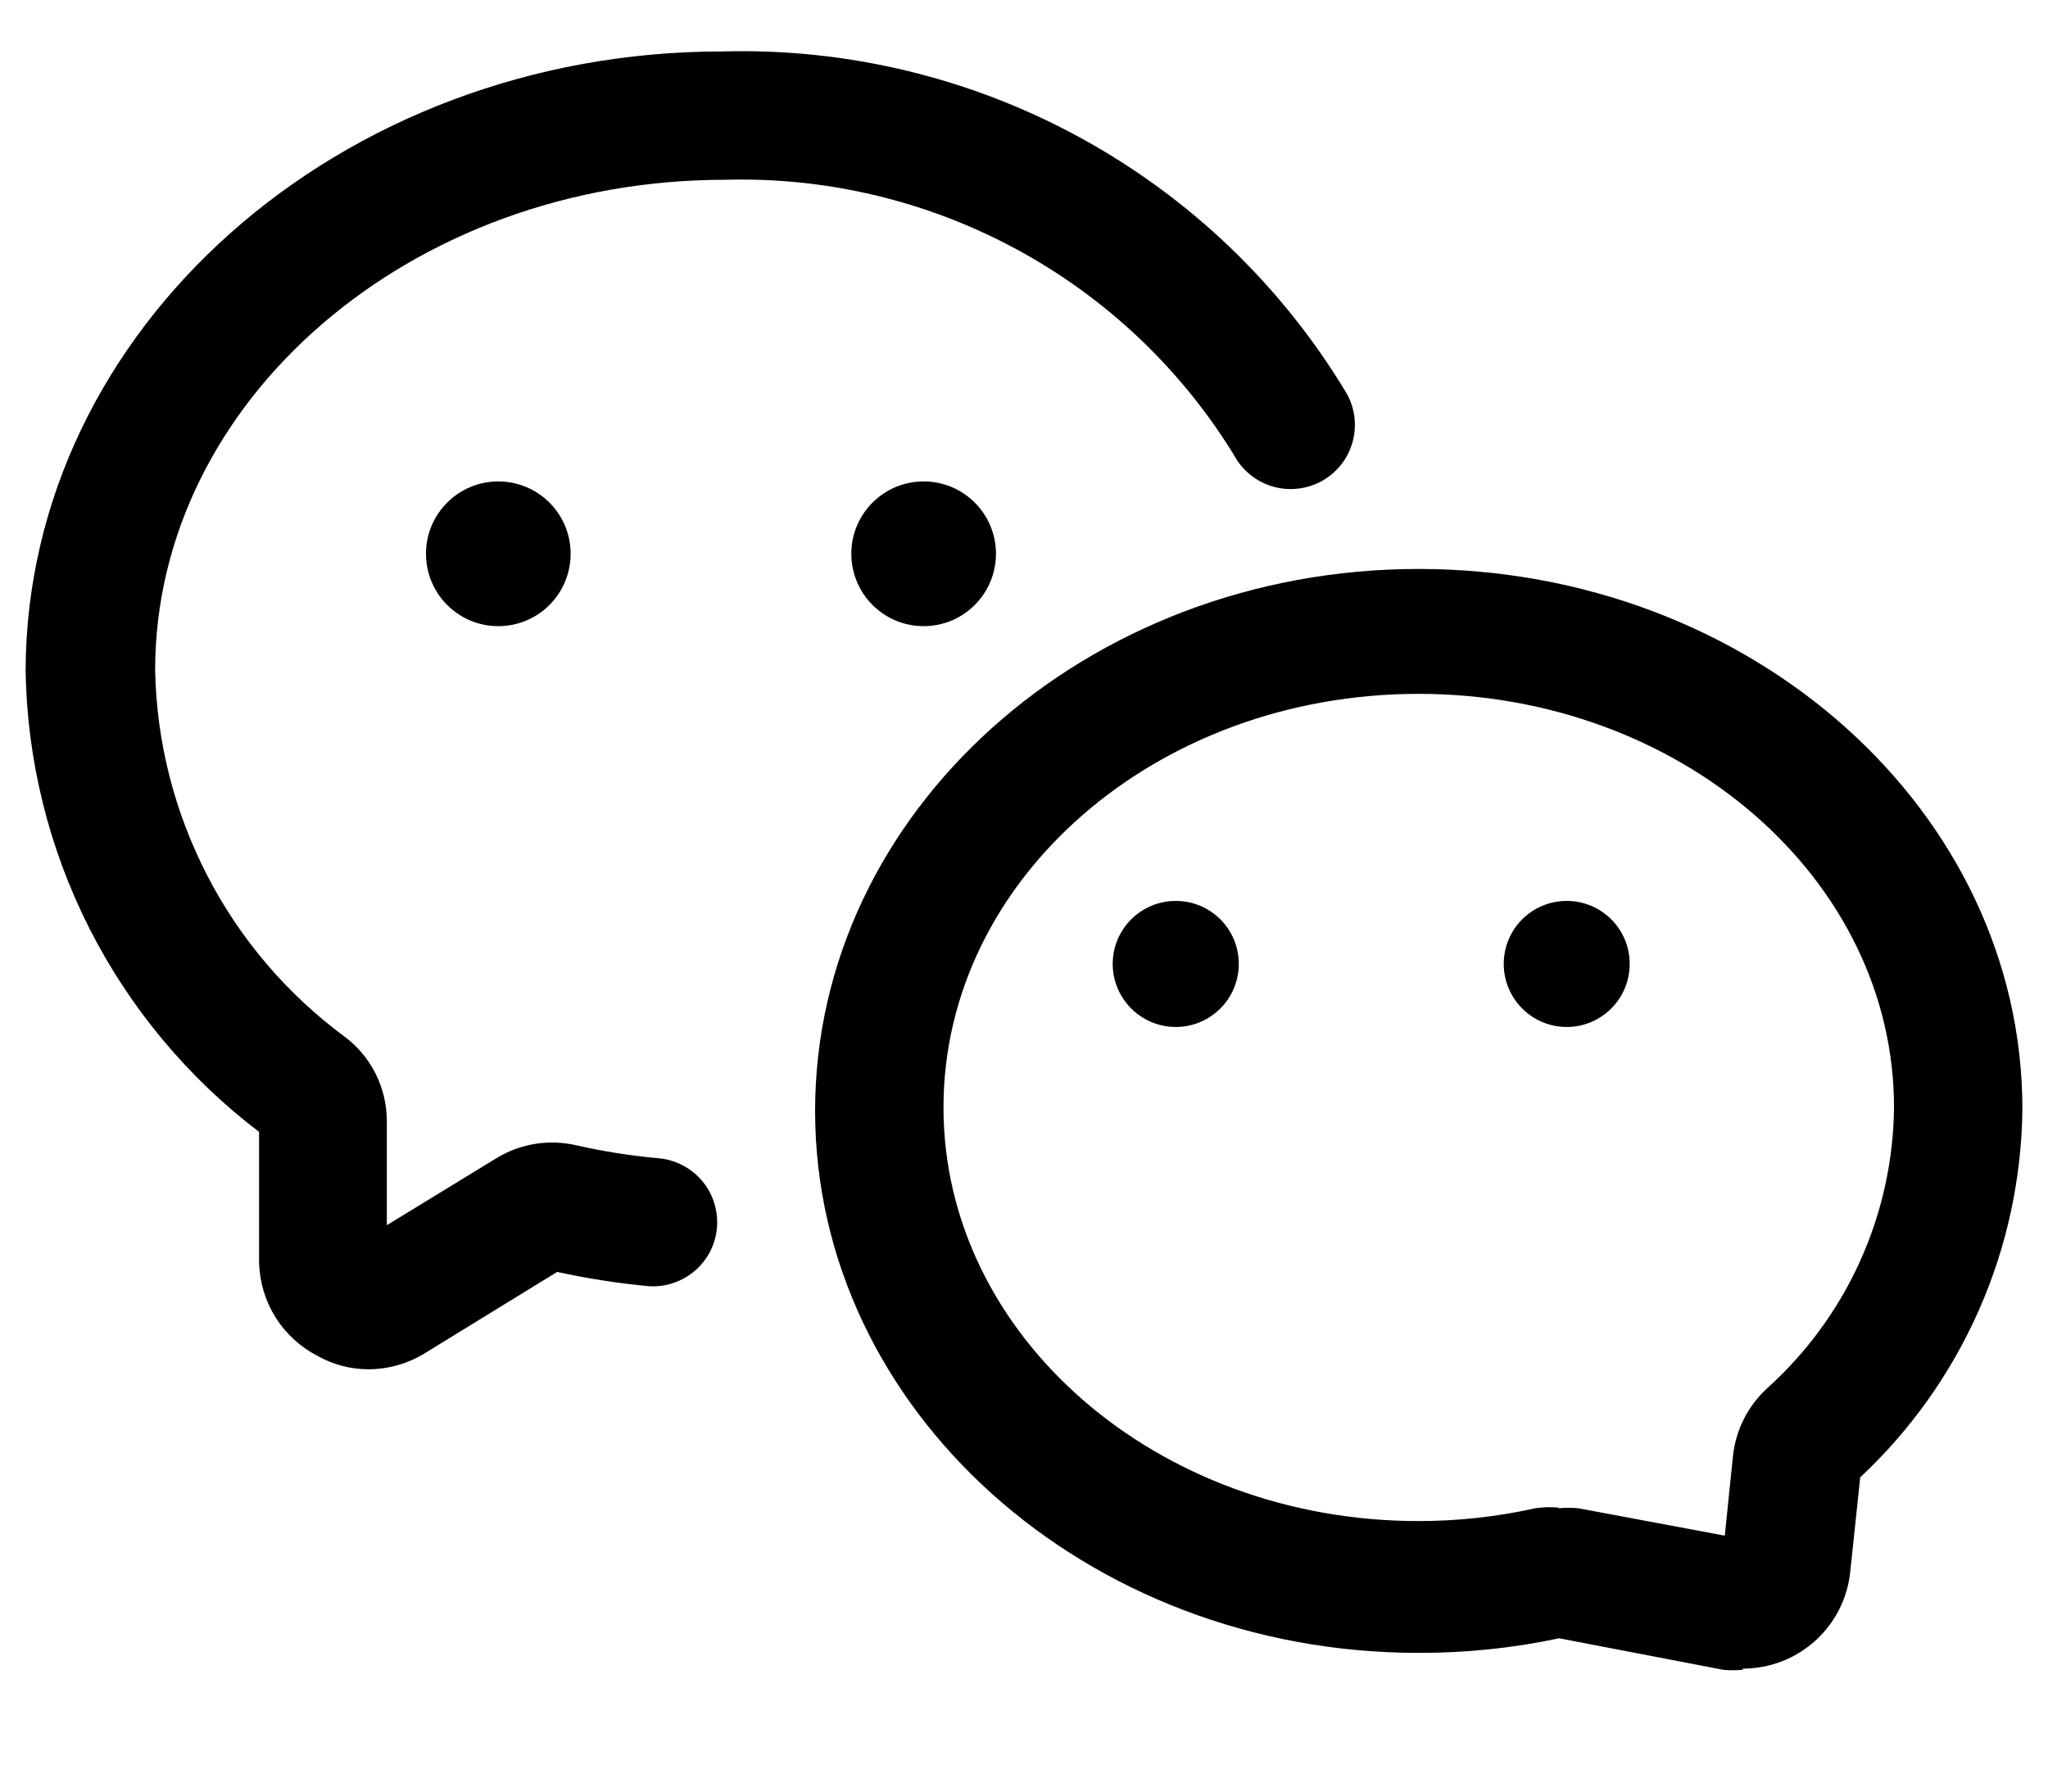 <svg width="16" height="14" viewBox="0 0 16 14" fill="none" xmlns="http://www.w3.org/2000/svg">
<path d="M13.616 13.048C13.565 13.053 13.513 13.053 13.461 13.048L12.181 12.802C11.819 12.879 11.451 12.917 11.082 12.916C8.483 12.916 6.368 11.015 6.368 8.681C6.368 6.347 8.483 4.446 11.082 4.446C13.68 4.446 15.8 6.333 15.8 8.667C15.794 9.208 15.679 9.741 15.461 10.236C15.243 10.73 14.928 11.175 14.533 11.544L14.455 12.282C14.434 12.49 14.336 12.682 14.181 12.822C14.026 12.962 13.825 13.039 13.616 13.039V13.048ZM12.176 11.786C12.227 11.781 12.279 11.781 12.331 11.786L13.475 12L13.539 11.375C13.561 11.174 13.655 10.988 13.803 10.851C14.112 10.573 14.36 10.235 14.531 9.857C14.702 9.478 14.793 9.069 14.797 8.654C14.797 6.871 13.133 5.422 11.082 5.422C9.03 5.422 7.371 6.871 7.371 8.654C7.371 10.436 9.035 11.886 11.082 11.886C11.389 11.886 11.694 11.853 11.994 11.786C12.054 11.777 12.115 11.775 12.176 11.781V11.786Z" fill="black"/>
<path d="M2.881 10.7C2.74 10.7 2.602 10.664 2.48 10.595C2.346 10.526 2.233 10.422 2.153 10.295C2.073 10.167 2.029 10.021 2.024 9.87V8.845C1.467 8.421 1.013 7.876 0.697 7.252C0.381 6.627 0.211 5.939 0.2 5.239C0.209 2.572 2.648 0.402 5.643 0.402C6.617 0.375 7.581 0.607 8.436 1.074C9.292 1.541 10.008 2.226 10.512 3.06C10.547 3.117 10.57 3.181 10.58 3.247C10.589 3.313 10.586 3.381 10.569 3.446C10.552 3.511 10.523 3.572 10.482 3.625C10.441 3.678 10.39 3.723 10.332 3.756C10.274 3.789 10.21 3.81 10.143 3.818C10.076 3.826 10.009 3.821 9.945 3.802C9.88 3.784 9.82 3.752 9.768 3.71C9.716 3.668 9.673 3.616 9.641 3.557C9.226 2.88 8.639 2.325 7.94 1.947C7.241 1.569 6.455 1.382 5.661 1.405C3.218 1.405 1.212 3.124 1.212 5.239C1.223 5.798 1.363 6.346 1.62 6.843C1.876 7.339 2.244 7.77 2.694 8.102C2.794 8.177 2.876 8.275 2.933 8.387C2.99 8.5 3.02 8.623 3.022 8.749V9.574L3.879 9.05C4.066 8.936 4.29 8.9 4.504 8.95C4.711 8.997 4.921 9.03 5.133 9.05C5.2 9.054 5.265 9.072 5.325 9.102C5.385 9.132 5.438 9.173 5.482 9.224C5.526 9.275 5.559 9.334 5.579 9.398C5.599 9.462 5.607 9.529 5.601 9.596C5.595 9.663 5.575 9.728 5.544 9.787C5.512 9.846 5.469 9.898 5.417 9.94C5.364 9.982 5.304 10.014 5.24 10.032C5.176 10.051 5.108 10.056 5.042 10.048C4.81 10.025 4.58 9.989 4.353 9.939L3.323 10.572C3.19 10.655 3.037 10.699 2.881 10.7Z" fill="black"/>
<path d="M3.893 4.893C4.205 4.893 4.458 4.64 4.458 4.327C4.458 4.015 4.205 3.762 3.893 3.762C3.581 3.762 3.328 4.015 3.328 4.327C3.328 4.64 3.581 4.893 3.893 4.893Z" fill="black"/>
<path d="M7.216 4.893C7.528 4.893 7.781 4.64 7.781 4.327C7.781 4.015 7.528 3.762 7.216 3.762C6.904 3.762 6.651 4.015 6.651 4.327C6.651 4.64 6.904 4.893 7.216 4.893Z" fill="black"/>
<path d="M9.186 8.025C9.458 8.025 9.678 7.804 9.678 7.532C9.678 7.26 9.458 7.04 9.186 7.04C8.914 7.04 8.693 7.26 8.693 7.532C8.693 7.804 8.914 8.025 9.186 8.025Z" fill="black"/>
<path d="M12.24 8.025C12.512 8.025 12.732 7.804 12.732 7.532C12.732 7.26 12.512 7.04 12.24 7.04C11.968 7.04 11.748 7.26 11.748 7.532C11.748 7.804 11.968 8.025 12.24 8.025Z" fill="black"/>
</svg>
